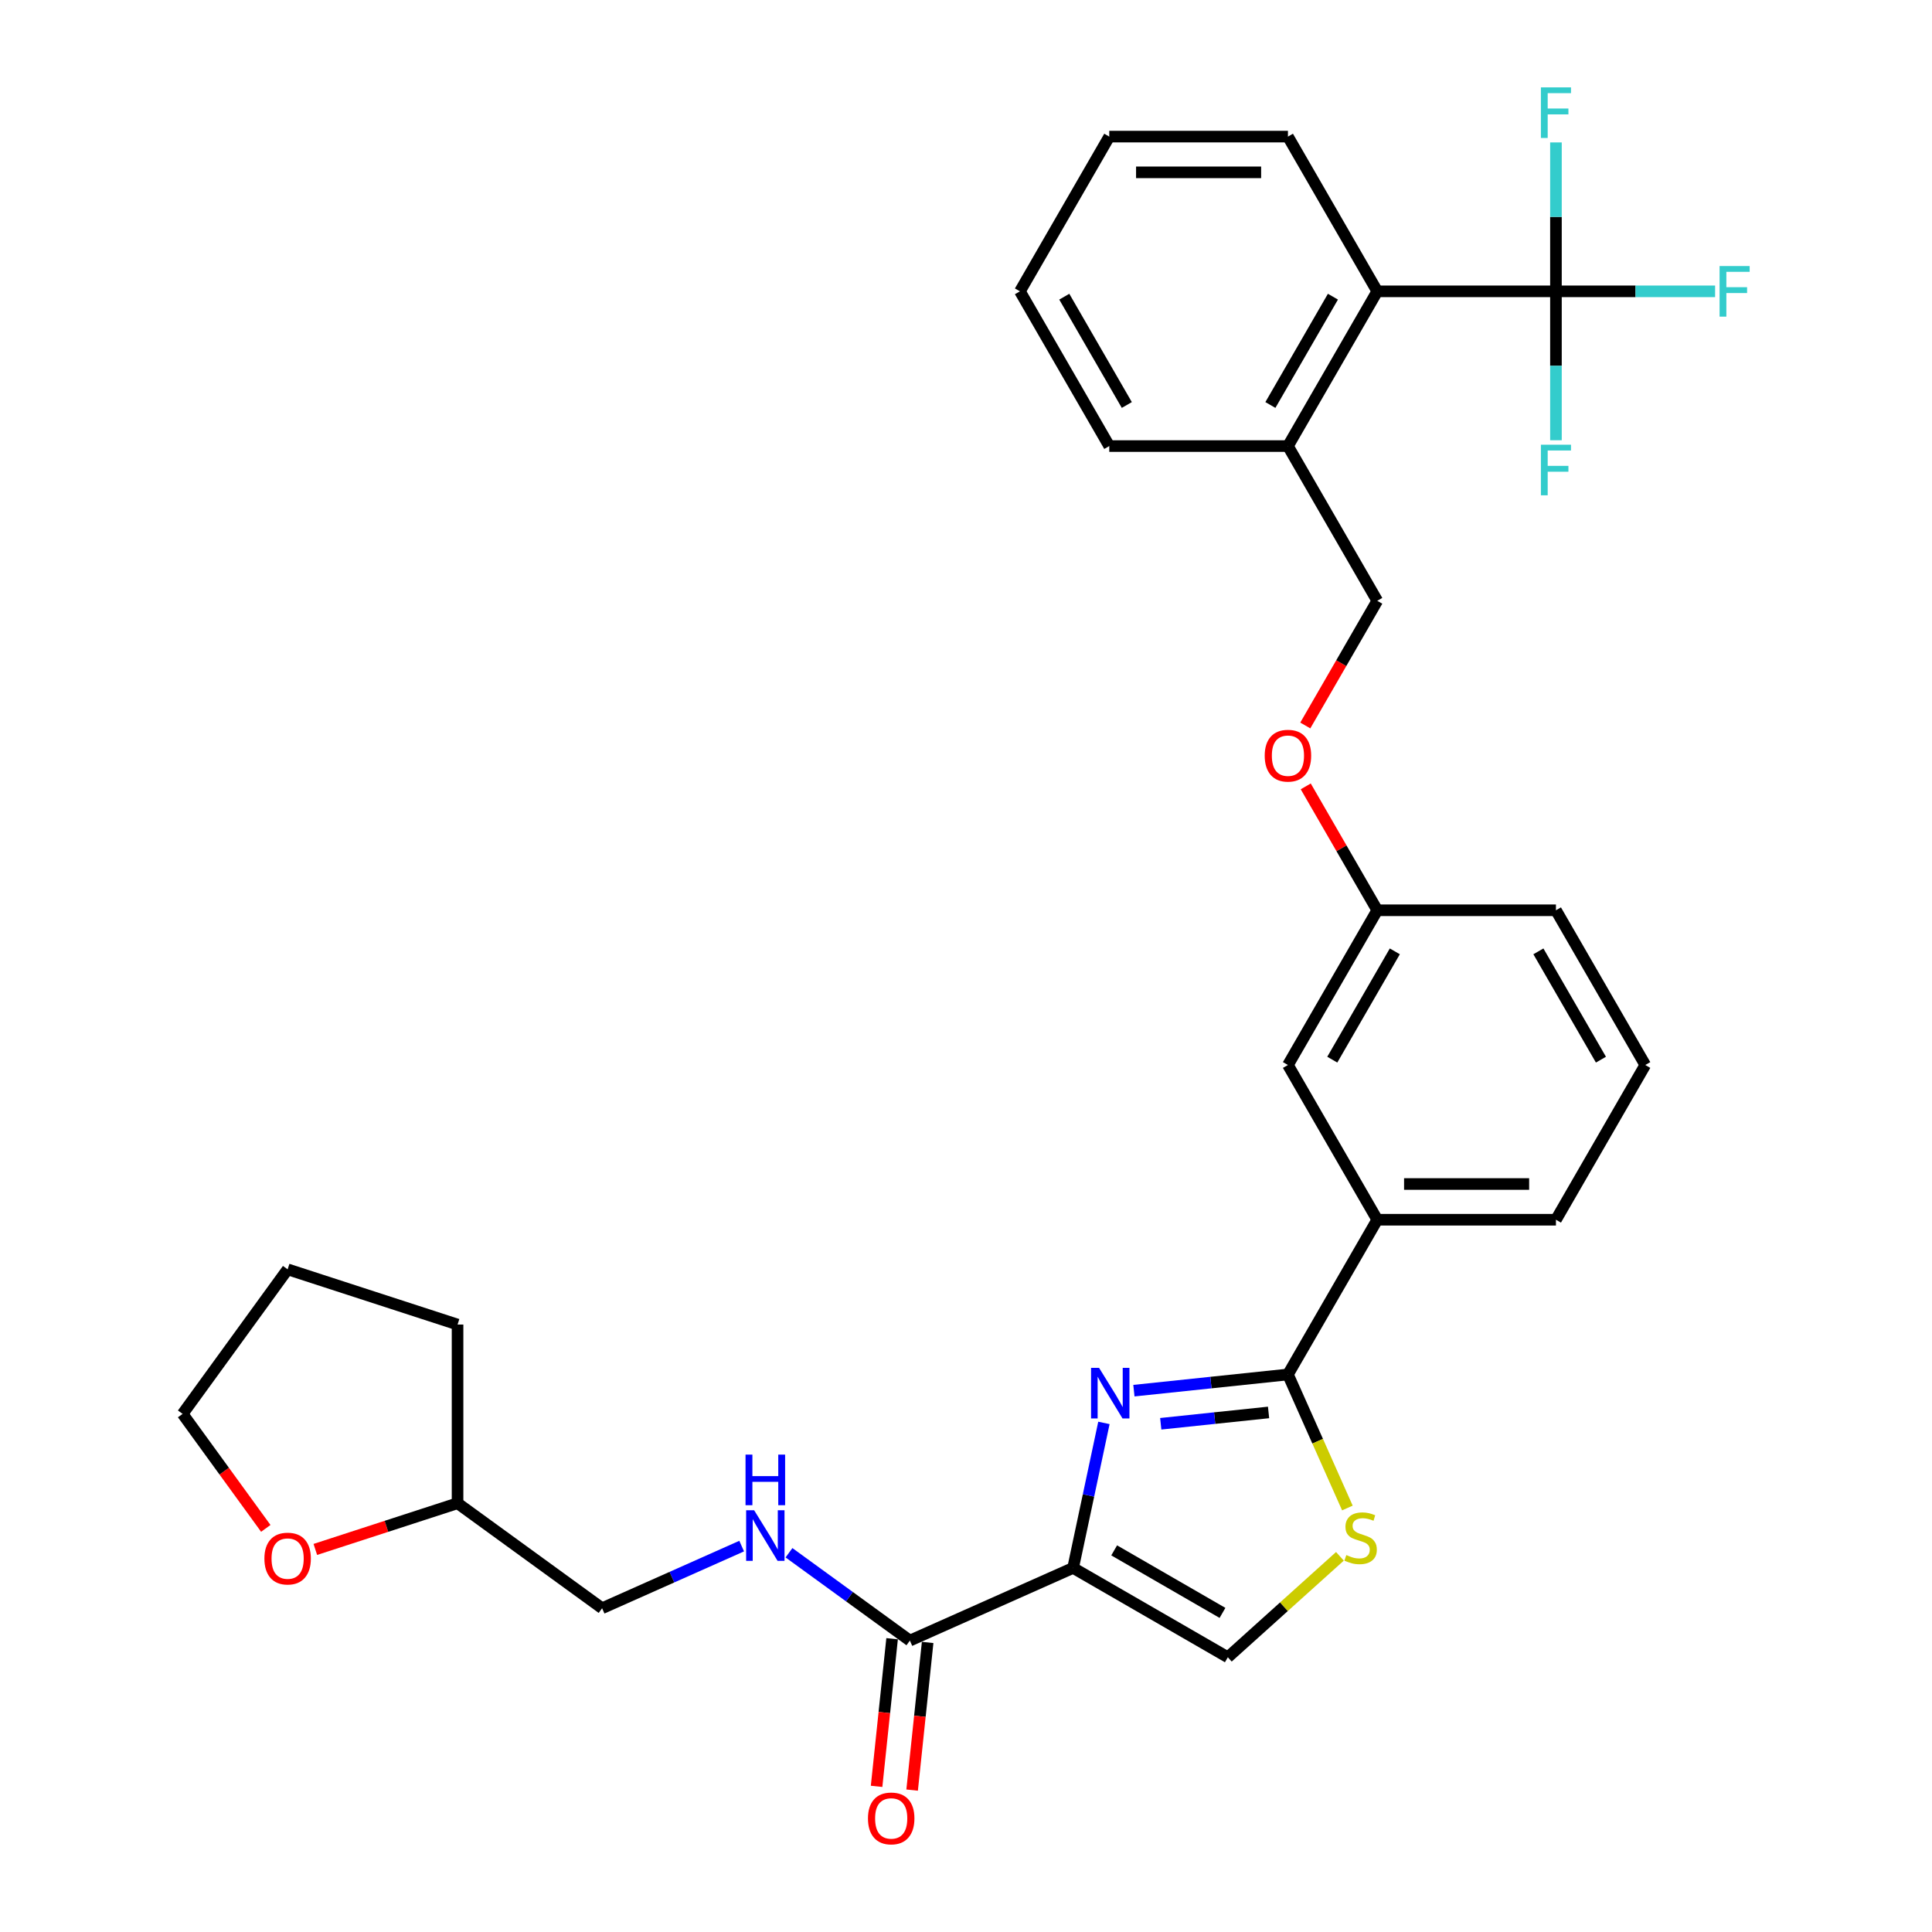 <?xml version='1.0' encoding='iso-8859-1'?>
<svg version='1.1' baseProfile='full'
              xmlns='http://www.w3.org/2000/svg'
                      xmlns:rdkit='http://www.rdkit.org/xml'
                      xmlns:xlink='http://www.w3.org/1999/xlink'
                  xml:space='preserve'
width='1000px' height='1000px' viewBox='0 0 1000 1000'>
<!-- END OF HEADER -->
<rect style='opacity:1.0;fill:#FFFFFF;stroke:none' width='1000' height='1000' x='0' y='0'> </rect>
<path class='bond-0' d='M 163.211,801.984 L 200.02,790.024' style='fill:none;fill-rule:evenodd;stroke:#FF0000;stroke-width:6px;stroke-linecap:butt;stroke-linejoin:miter;stroke-opacity:1' />
<path class='bond-0' d='M 200.02,790.024 L 236.83,778.064' style='fill:none;fill-rule:evenodd;stroke:#000000;stroke-width:6px;stroke-linecap:butt;stroke-linejoin:miter;stroke-opacity:1' />
<path class='bond-1' d='M 137.575,791.086 L 116.046,761.455' style='fill:none;fill-rule:evenodd;stroke:#FF0000;stroke-width:6px;stroke-linecap:butt;stroke-linejoin:miter;stroke-opacity:1' />
<path class='bond-1' d='M 116.046,761.455 L 94.518,731.824' style='fill:none;fill-rule:evenodd;stroke:#000000;stroke-width:6px;stroke-linecap:butt;stroke-linejoin:miter;stroke-opacity:1' />
<path class='bond-2' d='M 470.949,849.165 L 439.663,826.434' style='fill:none;fill-rule:evenodd;stroke:#000000;stroke-width:6px;stroke-linecap:butt;stroke-linejoin:miter;stroke-opacity:1' />
<path class='bond-2' d='M 439.663,826.434 L 408.376,803.703' style='fill:none;fill-rule:evenodd;stroke:#0000FF;stroke-width:6px;stroke-linecap:butt;stroke-linejoin:miter;stroke-opacity:1' />
<path class='bond-3' d='M 461.752,848.198 L 457.736,886.407' style='fill:none;fill-rule:evenodd;stroke:#000000;stroke-width:6px;stroke-linecap:butt;stroke-linejoin:miter;stroke-opacity:1' />
<path class='bond-3' d='M 457.736,886.407 L 453.72,924.616' style='fill:none;fill-rule:evenodd;stroke:#FF0000;stroke-width:6px;stroke-linecap:butt;stroke-linejoin:miter;stroke-opacity:1' />
<path class='bond-3' d='M 480.147,850.132 L 476.131,888.341' style='fill:none;fill-rule:evenodd;stroke:#000000;stroke-width:6px;stroke-linecap:butt;stroke-linejoin:miter;stroke-opacity:1' />
<path class='bond-3' d='M 476.131,888.341 L 472.115,926.55' style='fill:none;fill-rule:evenodd;stroke:#FF0000;stroke-width:6px;stroke-linecap:butt;stroke-linejoin:miter;stroke-opacity:1' />
<path class='bond-4' d='M 470.949,849.165 L 555.434,811.55' style='fill:none;fill-rule:evenodd;stroke:#000000;stroke-width:6px;stroke-linecap:butt;stroke-linejoin:miter;stroke-opacity:1' />
<path class='bond-5' d='M 383.887,800.258 L 347.767,816.34' style='fill:none;fill-rule:evenodd;stroke:#0000FF;stroke-width:6px;stroke-linecap:butt;stroke-linejoin:miter;stroke-opacity:1' />
<path class='bond-5' d='M 347.767,816.34 L 311.647,832.422' style='fill:none;fill-rule:evenodd;stroke:#000000;stroke-width:6px;stroke-linecap:butt;stroke-linejoin:miter;stroke-opacity:1' />
<path class='bond-6' d='M 236.83,778.064 L 311.647,832.422' style='fill:none;fill-rule:evenodd;stroke:#000000;stroke-width:6px;stroke-linecap:butt;stroke-linejoin:miter;stroke-opacity:1' />
<path class='bond-7' d='M 236.83,778.064 L 236.83,685.584' style='fill:none;fill-rule:evenodd;stroke:#000000;stroke-width:6px;stroke-linecap:butt;stroke-linejoin:miter;stroke-opacity:1' />
<path class='bond-8' d='M 666.634,711.425 L 682.02,745.982' style='fill:none;fill-rule:evenodd;stroke:#000000;stroke-width:6px;stroke-linecap:butt;stroke-linejoin:miter;stroke-opacity:1' />
<path class='bond-8' d='M 682.02,745.982 L 697.406,780.539' style='fill:none;fill-rule:evenodd;stroke:#CCCC00;stroke-width:6px;stroke-linecap:butt;stroke-linejoin:miter;stroke-opacity:1' />
<path class='bond-9' d='M 666.634,711.425 L 626.77,715.615' style='fill:none;fill-rule:evenodd;stroke:#000000;stroke-width:6px;stroke-linecap:butt;stroke-linejoin:miter;stroke-opacity:1' />
<path class='bond-9' d='M 626.77,715.615 L 586.906,719.805' style='fill:none;fill-rule:evenodd;stroke:#0000FF;stroke-width:6px;stroke-linecap:butt;stroke-linejoin:miter;stroke-opacity:1' />
<path class='bond-9' d='M 656.608,731.076 L 628.703,734.009' style='fill:none;fill-rule:evenodd;stroke:#000000;stroke-width:6px;stroke-linecap:butt;stroke-linejoin:miter;stroke-opacity:1' />
<path class='bond-9' d='M 628.703,734.009 L 600.798,736.942' style='fill:none;fill-rule:evenodd;stroke:#0000FF;stroke-width:6px;stroke-linecap:butt;stroke-linejoin:miter;stroke-opacity:1' />
<path class='bond-10' d='M 666.634,711.425 L 712.874,631.335' style='fill:none;fill-rule:evenodd;stroke:#000000;stroke-width:6px;stroke-linecap:butt;stroke-linejoin:miter;stroke-opacity:1' />
<path class='bond-11' d='M 693.54,805.552 L 664.532,831.671' style='fill:none;fill-rule:evenodd;stroke:#CCCC00;stroke-width:6px;stroke-linecap:butt;stroke-linejoin:miter;stroke-opacity:1' />
<path class='bond-11' d='M 664.532,831.671 L 635.523,857.79' style='fill:none;fill-rule:evenodd;stroke:#000000;stroke-width:6px;stroke-linecap:butt;stroke-linejoin:miter;stroke-opacity:1' />
<path class='bond-12' d='M 635.523,857.79 L 555.434,811.55' style='fill:none;fill-rule:evenodd;stroke:#000000;stroke-width:6px;stroke-linecap:butt;stroke-linejoin:miter;stroke-opacity:1' />
<path class='bond-12' d='M 632.758,834.836 L 576.695,802.468' style='fill:none;fill-rule:evenodd;stroke:#000000;stroke-width:6px;stroke-linecap:butt;stroke-linejoin:miter;stroke-opacity:1' />
<path class='bond-13' d='M 555.434,811.55 L 563.41,774.024' style='fill:none;fill-rule:evenodd;stroke:#000000;stroke-width:6px;stroke-linecap:butt;stroke-linejoin:miter;stroke-opacity:1' />
<path class='bond-13' d='M 563.41,774.024 L 571.386,736.499' style='fill:none;fill-rule:evenodd;stroke:#0000FF;stroke-width:6px;stroke-linecap:butt;stroke-linejoin:miter;stroke-opacity:1' />
<path class='bond-14' d='M 805.354,150.796 L 712.874,150.796' style='fill:none;fill-rule:evenodd;stroke:#000000;stroke-width:6px;stroke-linecap:butt;stroke-linejoin:miter;stroke-opacity:1' />
<path class='bond-15' d='M 805.354,150.796 L 846.544,150.796' style='fill:none;fill-rule:evenodd;stroke:#000000;stroke-width:6px;stroke-linecap:butt;stroke-linejoin:miter;stroke-opacity:1' />
<path class='bond-15' d='M 846.544,150.796 L 887.735,150.796' style='fill:none;fill-rule:evenodd;stroke:#33CCCC;stroke-width:6px;stroke-linecap:butt;stroke-linejoin:miter;stroke-opacity:1' />
<path class='bond-16' d='M 805.354,150.796 L 805.354,112.26' style='fill:none;fill-rule:evenodd;stroke:#000000;stroke-width:6px;stroke-linecap:butt;stroke-linejoin:miter;stroke-opacity:1' />
<path class='bond-16' d='M 805.354,112.26 L 805.354,73.724' style='fill:none;fill-rule:evenodd;stroke:#33CCCC;stroke-width:6px;stroke-linecap:butt;stroke-linejoin:miter;stroke-opacity:1' />
<path class='bond-17' d='M 805.354,150.796 L 805.354,189.333' style='fill:none;fill-rule:evenodd;stroke:#000000;stroke-width:6px;stroke-linecap:butt;stroke-linejoin:miter;stroke-opacity:1' />
<path class='bond-17' d='M 805.354,189.333 L 805.354,227.869' style='fill:none;fill-rule:evenodd;stroke:#33CCCC;stroke-width:6px;stroke-linecap:butt;stroke-linejoin:miter;stroke-opacity:1' />
<path class='bond-18' d='M 675.85,407.028 L 694.362,439.092' style='fill:none;fill-rule:evenodd;stroke:#FF0000;stroke-width:6px;stroke-linecap:butt;stroke-linejoin:miter;stroke-opacity:1' />
<path class='bond-18' d='M 694.362,439.092 L 712.874,471.155' style='fill:none;fill-rule:evenodd;stroke:#000000;stroke-width:6px;stroke-linecap:butt;stroke-linejoin:miter;stroke-opacity:1' />
<path class='bond-19' d='M 675.615,375.511 L 694.245,343.243' style='fill:none;fill-rule:evenodd;stroke:#FF0000;stroke-width:6px;stroke-linecap:butt;stroke-linejoin:miter;stroke-opacity:1' />
<path class='bond-19' d='M 694.245,343.243 L 712.874,310.976' style='fill:none;fill-rule:evenodd;stroke:#000000;stroke-width:6px;stroke-linecap:butt;stroke-linejoin:miter;stroke-opacity:1' />
<path class='bond-20' d='M 712.874,150.796 L 666.634,230.886' style='fill:none;fill-rule:evenodd;stroke:#000000;stroke-width:6px;stroke-linecap:butt;stroke-linejoin:miter;stroke-opacity:1' />
<path class='bond-20' d='M 689.92,153.562 L 657.552,209.625' style='fill:none;fill-rule:evenodd;stroke:#000000;stroke-width:6px;stroke-linecap:butt;stroke-linejoin:miter;stroke-opacity:1' />
<path class='bond-21' d='M 712.874,150.796 L 666.634,70.707' style='fill:none;fill-rule:evenodd;stroke:#000000;stroke-width:6px;stroke-linecap:butt;stroke-linejoin:miter;stroke-opacity:1' />
<path class='bond-22' d='M 712.874,471.155 L 666.634,551.245' style='fill:none;fill-rule:evenodd;stroke:#000000;stroke-width:6px;stroke-linecap:butt;stroke-linejoin:miter;stroke-opacity:1' />
<path class='bond-22' d='M 721.956,492.417 L 689.588,548.48' style='fill:none;fill-rule:evenodd;stroke:#000000;stroke-width:6px;stroke-linecap:butt;stroke-linejoin:miter;stroke-opacity:1' />
<path class='bond-23' d='M 712.874,471.155 L 805.354,471.155' style='fill:none;fill-rule:evenodd;stroke:#000000;stroke-width:6px;stroke-linecap:butt;stroke-linejoin:miter;stroke-opacity:1' />
<path class='bond-24' d='M 666.634,551.245 L 712.874,631.335' style='fill:none;fill-rule:evenodd;stroke:#000000;stroke-width:6px;stroke-linecap:butt;stroke-linejoin:miter;stroke-opacity:1' />
<path class='bond-25' d='M 712.874,631.335 L 805.354,631.335' style='fill:none;fill-rule:evenodd;stroke:#000000;stroke-width:6px;stroke-linecap:butt;stroke-linejoin:miter;stroke-opacity:1' />
<path class='bond-25' d='M 726.746,612.839 L 791.482,612.839' style='fill:none;fill-rule:evenodd;stroke:#000000;stroke-width:6px;stroke-linecap:butt;stroke-linejoin:miter;stroke-opacity:1' />
<path class='bond-26' d='M 805.354,631.335 L 851.594,551.245' style='fill:none;fill-rule:evenodd;stroke:#000000;stroke-width:6px;stroke-linecap:butt;stroke-linejoin:miter;stroke-opacity:1' />
<path class='bond-27' d='M 851.594,551.245 L 805.354,471.155' style='fill:none;fill-rule:evenodd;stroke:#000000;stroke-width:6px;stroke-linecap:butt;stroke-linejoin:miter;stroke-opacity:1' />
<path class='bond-27' d='M 828.64,548.48 L 796.272,492.417' style='fill:none;fill-rule:evenodd;stroke:#000000;stroke-width:6px;stroke-linecap:butt;stroke-linejoin:miter;stroke-opacity:1' />
<path class='bond-28' d='M 666.634,230.886 L 712.874,310.976' style='fill:none;fill-rule:evenodd;stroke:#000000;stroke-width:6px;stroke-linecap:butt;stroke-linejoin:miter;stroke-opacity:1' />
<path class='bond-29' d='M 666.634,230.886 L 574.155,230.886' style='fill:none;fill-rule:evenodd;stroke:#000000;stroke-width:6px;stroke-linecap:butt;stroke-linejoin:miter;stroke-opacity:1' />
<path class='bond-30' d='M 666.634,70.707 L 574.155,70.707' style='fill:none;fill-rule:evenodd;stroke:#000000;stroke-width:6px;stroke-linecap:butt;stroke-linejoin:miter;stroke-opacity:1' />
<path class='bond-30' d='M 652.762,89.203 L 588.027,89.203' style='fill:none;fill-rule:evenodd;stroke:#000000;stroke-width:6px;stroke-linecap:butt;stroke-linejoin:miter;stroke-opacity:1' />
<path class='bond-31' d='M 574.155,230.886 L 527.915,150.796' style='fill:none;fill-rule:evenodd;stroke:#000000;stroke-width:6px;stroke-linecap:butt;stroke-linejoin:miter;stroke-opacity:1' />
<path class='bond-31' d='M 583.237,209.625 L 550.869,153.562' style='fill:none;fill-rule:evenodd;stroke:#000000;stroke-width:6px;stroke-linecap:butt;stroke-linejoin:miter;stroke-opacity:1' />
<path class='bond-32' d='M 574.155,70.707 L 527.915,150.796' style='fill:none;fill-rule:evenodd;stroke:#000000;stroke-width:6px;stroke-linecap:butt;stroke-linejoin:miter;stroke-opacity:1' />
<path class='bond-33' d='M 94.518,731.824 L 148.876,657.006' style='fill:none;fill-rule:evenodd;stroke:#000000;stroke-width:6px;stroke-linecap:butt;stroke-linejoin:miter;stroke-opacity:1' />
<path class='bond-34' d='M 236.83,685.584 L 148.876,657.006' style='fill:none;fill-rule:evenodd;stroke:#000000;stroke-width:6px;stroke-linecap:butt;stroke-linejoin:miter;stroke-opacity:1' />
<path  class='atom-0' d='M 136.854 806.715
Q 136.854 800.427, 139.961 796.913
Q 143.069 793.398, 148.876 793.398
Q 154.684 793.398, 157.791 796.913
Q 160.899 800.427, 160.899 806.715
Q 160.899 813.078, 157.754 816.703
Q 154.61 820.291, 148.876 820.291
Q 143.106 820.291, 139.961 816.703
Q 136.854 813.115, 136.854 806.715
M 148.876 817.332
Q 152.871 817.332, 155.017 814.669
Q 157.199 811.968, 157.199 806.715
Q 157.199 801.574, 155.017 798.984
Q 152.871 796.358, 148.876 796.358
Q 144.881 796.358, 142.699 798.947
Q 140.553 801.537, 140.553 806.715
Q 140.553 812.005, 142.699 814.669
Q 144.881 817.332, 148.876 817.332
' fill='#FF0000'/>
<path  class='atom-2' d='M 390.342 781.712
L 398.925 795.584
Q 399.775 796.952, 401.144 799.431
Q 402.513 801.909, 402.587 802.057
L 402.587 781.712
L 406.064 781.712
L 406.064 807.902
L 402.476 807.902
L 393.265 792.735
Q 392.192 790.96, 391.045 788.925
Q 389.936 786.891, 389.603 786.262
L 389.603 807.902
L 386.199 807.902
L 386.199 781.712
L 390.342 781.712
' fill='#0000FF'/>
<path  class='atom-2' d='M 385.885 752.903
L 389.436 752.903
L 389.436 764.037
L 402.827 764.037
L 402.827 752.903
L 406.378 752.903
L 406.378 779.093
L 402.827 779.093
L 402.827 766.996
L 389.436 766.996
L 389.436 779.093
L 385.885 779.093
L 385.885 752.903
' fill='#0000FF'/>
<path  class='atom-3' d='M 449.26 941.212
Q 449.26 934.924, 452.368 931.409
Q 455.475 927.895, 461.283 927.895
Q 467.09 927.895, 470.198 931.409
Q 473.305 934.924, 473.305 941.212
Q 473.305 947.575, 470.161 951.2
Q 467.016 954.788, 461.283 954.788
Q 455.512 954.788, 452.368 951.2
Q 449.26 947.612, 449.26 941.212
M 461.283 951.829
Q 465.278 951.829, 467.423 949.165
Q 469.606 946.465, 469.606 941.212
Q 469.606 936.07, 467.423 933.481
Q 465.278 930.854, 461.283 930.854
Q 457.287 930.854, 455.105 933.444
Q 452.959 936.033, 452.959 941.212
Q 452.959 946.502, 455.105 949.165
Q 457.287 951.829, 461.283 951.829
' fill='#FF0000'/>
<path  class='atom-6' d='M 696.851 804.898
Q 697.147 805.009, 698.368 805.527
Q 699.588 806.045, 700.92 806.378
Q 702.289 806.674, 703.62 806.674
Q 706.099 806.674, 707.542 805.49
Q 708.984 804.269, 708.984 802.161
Q 708.984 800.718, 708.244 799.83
Q 707.542 798.942, 706.432 798.462
Q 705.322 797.981, 703.472 797.426
Q 701.142 796.723, 699.736 796.057
Q 698.368 795.391, 697.369 793.986
Q 696.407 792.58, 696.407 790.212
Q 696.407 786.92, 698.626 784.886
Q 700.883 782.851, 705.322 782.851
Q 708.355 782.851, 711.796 784.294
L 710.945 787.142
Q 707.8 785.847, 705.433 785.847
Q 702.881 785.847, 701.475 786.92
Q 700.069 787.956, 700.106 789.768
Q 700.106 791.174, 700.809 792.025
Q 701.549 792.876, 702.585 793.357
Q 703.657 793.838, 705.433 794.392
Q 707.8 795.132, 709.206 795.872
Q 710.612 796.612, 711.611 798.129
Q 712.646 799.608, 712.646 802.161
Q 712.646 805.786, 710.205 807.746
Q 707.8 809.67, 703.768 809.67
Q 701.438 809.67, 699.662 809.152
Q 697.924 808.671, 695.852 807.82
L 696.851 804.898
' fill='#CCCC00'/>
<path  class='atom-9' d='M 568.872 707.996
L 577.454 721.868
Q 578.305 723.237, 579.674 725.715
Q 581.042 728.194, 581.116 728.342
L 581.116 707.996
L 584.594 707.996
L 584.594 734.187
L 581.005 734.187
L 571.794 719.02
Q 570.722 717.244, 569.575 715.21
Q 568.465 713.175, 568.132 712.546
L 568.132 734.187
L 564.729 734.187
L 564.729 707.996
L 568.872 707.996
' fill='#0000FF'/>
<path  class='atom-11' d='M 654.612 391.14
Q 654.612 384.851, 657.719 381.337
Q 660.827 377.823, 666.634 377.823
Q 672.442 377.823, 675.549 381.337
Q 678.657 384.851, 678.657 391.14
Q 678.657 397.502, 675.512 401.128
Q 672.368 404.716, 666.634 404.716
Q 660.864 404.716, 657.719 401.128
Q 654.612 397.539, 654.612 391.14
M 666.634 401.756
Q 670.63 401.756, 672.775 399.093
Q 674.958 396.393, 674.958 391.14
Q 674.958 385.998, 672.775 383.408
Q 670.63 380.782, 666.634 380.782
Q 662.639 380.782, 660.457 383.371
Q 658.311 385.961, 658.311 391.14
Q 658.311 396.43, 660.457 399.093
Q 662.639 401.756, 666.634 401.756
' fill='#FF0000'/>
<path  class='atom-20' d='M 890.047 137.701
L 905.62 137.701
L 905.62 140.698
L 893.561 140.698
L 893.561 148.651
L 904.289 148.651
L 904.289 151.684
L 893.561 151.684
L 893.561 163.892
L 890.047 163.892
L 890.047 137.701
' fill='#33CCCC'/>
<path  class='atom-21' d='M 797.567 45.222
L 813.141 45.222
L 813.141 48.218
L 801.081 48.218
L 801.081 56.171
L 811.809 56.171
L 811.809 59.205
L 801.081 59.205
L 801.081 71.412
L 797.567 71.412
L 797.567 45.222
' fill='#33CCCC'/>
<path  class='atom-22' d='M 797.567 230.181
L 813.141 230.181
L 813.141 233.177
L 801.081 233.177
L 801.081 241.131
L 811.809 241.131
L 811.809 244.164
L 801.081 244.164
L 801.081 256.371
L 797.567 256.371
L 797.567 230.181
' fill='#33CCCC'/>
</svg>
